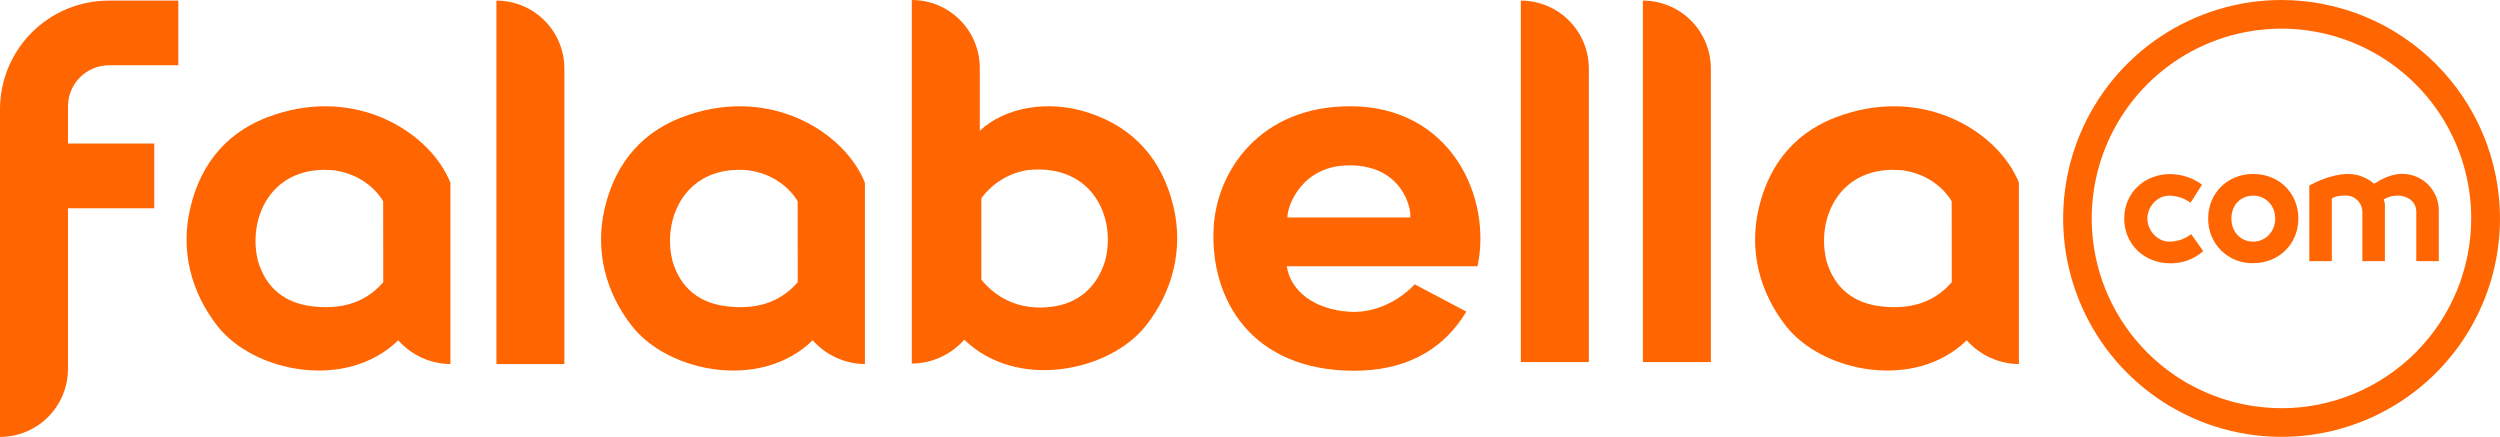 <?xml version="1.0" encoding="utf-8"?>
<!-- Generator: Adobe Illustrator 16.0.3, SVG Export Plug-In . SVG Version: 6.00 Build 0)  -->
<!DOCTYPE svg PUBLIC "-//W3C//DTD SVG 1.1//EN" "http://www.w3.org/Graphics/SVG/1.1/DTD/svg11.dtd">
<svg version="1.1" id="Capa_1" xmlns="http://www.w3.org/2000/svg" xmlns:xlink="http://www.w3.org/1999/xlink" x="0px" y="0px"
	 width="1326.804px" height="231.874px" viewBox="-551.764 -163.086 1326.804 231.874"
	 enable-background="new -551.764 -163.086 1326.804 231.874" xml:space="preserve">
<g>
	<g>
		<g>
			<path fill="#FF6500" d="M659.075-163.086c-22.926,0.007-45.333,6.814-64.388,19.552c-19.054,12.742-33.908,30.846-42.68,52.027
				c-8.771,21.182-11.058,44.485-6.581,66.965c4.475,22.49,15.513,43.138,31.718,59.351c16.214,16.213,36.86,27.243,59.352,31.72
				c22.477,4.475,45.783,2.188,66.965-6.583s39.284-23.627,52.026-42.681c12.735-19.053,19.539-41.46,19.553-64.387
				c-0.026-30.75-12.249-60.231-33.999-81.972C719.307-150.836,689.825-163.062,659.075-163.086z M659.075,53.53
				c-19.919,0-39.389-5.903-55.948-16.969C586.568,25.497,573.653,9.77,566.025-8.633c-7.615-18.402-9.624-38.644-5.731-58.18
				c3.88-19.536,13.471-37.48,27.556-51.566c14.086-14.086,32.031-23.675,51.556-27.562c19.539-3.887,39.792-1.896,58.187,5.727
				c18.403,7.621,34.131,20.529,45.195,37.089c11.064,16.563,16.982,36.032,16.982,55.948c-0.027,26.71-10.643,52.318-29.517,71.206
				c-18.872,18.888-44.467,29.517-71.178,29.551V53.53z"/>
			<path fill="#FF6500" d="M644.055-70.762c-13.614,0-23.897,10.157-23.897,23.626c-0.055,3.146,0.521,6.271,1.704,9.188
				c1.18,2.917,2.945,5.564,5.17,7.781c2.238,2.217,4.898,3.956,7.822,5.113c2.931,1.164,6.063,1.718,9.201,1.635
				c13.67,0,23.973-10.193,23.973-23.717S657.725-70.762,644.055-70.762z M644.055-34.851c-6.728,0-11.571-5.155-11.571-12.285
				c0-7.125,4.976-12.122,11.571-12.122c6.604,0,11.689,5.238,11.689,12.122c0,6.88-5.031,12.285-11.703,12.285H644.055z"/>
			<path fill="#FF6500" d="M599.482-34.851c-6.332,0-11.585-6.007-11.585-12.285c0-6.277,5.253-12.122,11.585-12.122
				c4.068,0.045,8.024,1.365,11.308,3.769l6.11-9.603c-4.904-3.592-10.808-5.553-16.877-5.604c-13.92,0-24.416,10.157-24.416,23.626
				c0,13.473,10.496,23.72,24.416,23.72c6.443,0.139,12.701-2.175,17.516-6.479l-6.389-8.986
				C607.812-36.223,603.709-34.823,599.482-34.851z"/>
			<path fill="#FF6500" d="M724.643-70.762c-7.054-0.541-13.068,3.125-16.442,5.2c-3.79-3.312-8.641-5.155-13.67-5.2
				c-10.241,0-20.69,6.155-20.69,6.155v40.1h11.946V-57.75c1.926-1.348,5.391-1.576,7.352-1.576c2.313-0.014,4.538,0.879,6.193,2.49
				c1.656,1.611,2.612,3.808,2.661,6.118v26.211h11.952v-29.229c0.055-1.219-0.167-2.432-0.638-3.558
				c7.968-4.445,17.308-1.05,17.308,6.575v26.211h11.944v-26.402c0.125-4.975-1.662-9.808-4.989-13.504
				C734.238-68.108,729.616-70.381,724.643-70.762z"/>
			<path fill="#FF6500" d="M-288.303,30.126h36.074v-156.844c-0.007-9.561-3.811-18.731-10.577-25.49
				c-6.763-6.759-15.936-10.556-25.498-10.556V30.126z"/>
			<path fill="#FF6500" d="M-186.497-102.066c-23.8,7.892-38.482,24.985-44.261,49.176c-5.525,23.131,0.621,45.303,14.426,62.895
				c19.103,24.341,68.132,34.519,95.892,7.511c3.481,3.922,7.743,7.067,12.513,9.242c4.771,2.176,9.943,3.326,15.185,3.382v-96.242
				C-103.021-92.141-141.437-117.288-186.497-102.066z M-128.386-13.317c-10.168,11.737-23.45,14.418-37.405,12.832
				c-14.737-1.677-24.652-9.603-28.962-23.668c-6.021-22.902,6.884-52.038,40.734-48.497c18.604,2.882,25.595,16.407,25.595,16.407
				L-128.386-13.317z"/>
			<path fill="#FF6500" d="M-406.516-102.066C-430.318-94.174-445-77.081-450.737-52.89c-5.522,23.131,0.62,45.289,14.425,62.895
				c19.099,24.341,68.133,34.519,95.892,7.511c3.482,3.922,7.743,7.067,12.513,9.242c4.771,2.169,9.943,3.319,15.184,3.368v-96.229
				C-323.043-92.141-361.445-117.288-406.516-102.066z M-348.367-13.317C-358.535-1.58-371.817,1.102-385.771-0.485
				c-14.737-1.677-24.651-9.603-28.961-23.668c-6.021-22.902,6.883-52.038,40.733-48.497c18.604,2.882,25.594,16.407,25.594,16.407
				L-348.367-13.317z"/>
			<path fill="#FF6500" d="M425.962-102.066c-23.8,7.892-38.488,24.985-44.245,49.176c-5.529,23.131,0.616,45.303,14.425,62.895
				c19.096,24.341,68.129,34.519,95.892,7.511c3.479,3.922,7.74,7.074,12.506,9.249c4.774,2.169,9.95,3.319,15.182,3.375v-96.242
				C509.438-92.141,471.019-117.288,425.962-102.066z M484.086-13.317C473.909-1.58,460.634,1.102,446.679-0.485
				c-14.744-1.677-24.651-9.603-28.961-23.668c-6.021-22.902,6.887-52.038,40.74-48.497c18.596,2.896,25.588,16.407,25.588,16.407
				L484.086-13.317z"/>
			<path fill="#FF6500" d="M-493.844-128.439h36.708v-34.324h-36.937c-15.298,0-29.974,6.08-40.793,16.898
				c-10.819,10.819-16.898,25.494-16.898,40.796V68.788c9.569,0,18.742-3.798,25.508-10.566c6.766-6.77,10.566-15.943,10.566-25.505
				v-85.281h45.799v-34.335h-45.799v-19.722c0-2.865,0.564-5.706,1.663-8.356c1.098-2.65,2.709-5.055,4.735-7.081
				c2.031-2.026,4.438-3.634,7.092-4.729C-499.549-127.882-496.709-128.447-493.844-128.439z"/>
			<path fill="#FF6500" d="M166.942,33.673c-54.32,0-76.776-37.719-74.579-76.308c1.764-29.96,24.798-64.066,72.391-64.066
				c53.876,0,75.432,48.816,67.622,84.945H131.17C133.2-8.19,146.351,1.136,164.074,2.342c21.256,1.427,34.961-14.537,34.961-14.537
				l27.397,14.481C213.115,24.555,191.782,33.673,166.942,33.673z M164.697-75.342c-25.524-0.149-33.34,21.551-33.201,27.683h65.219
				C197.318-53.077,192.094-75.166,164.697-75.342z"/>
			<path fill="#FF6500" d="M70.971-53.627c-5.806-24.327-20.623-41.53-44.52-49.464c-21.739-7.368-45.03-3.055-58.215,9.43v-33.351
				c0-9.568-3.799-18.742-10.565-25.508c-6.766-6.765-15.944-10.566-25.508-10.566V29.89c5.272-0.056,10.477-1.205,15.275-3.395
				c4.797-2.189,9.083-5.35,12.582-9.298c27.922,27.174,77.236,16.919,96.446-7.553C70.351-8.059,76.535-30.361,70.971-53.627z
				 M34.762-24.721C30.428-10.573,20.458-1.822,5.627-0.181C-8.394,1.427-21.474-3.09-30.942-14.634v-43.251
				c2.934-3.994,6.626-7.372,10.87-9.936c4.241-2.567,8.946-4.272,13.848-5.017C27.84-76.326,40.824-47.821,34.762-24.721z"/>
			<path fill="#FF6500" d="M255.38,29.086h36.085v-155.804c0-9.565-3.812-18.735-10.588-25.494
				c-6.763-6.758-15.937-10.556-25.497-10.552V29.086z"/>
			<path fill="#FF6500" d="M320.149,29.086h36.083v-155.804c-0.014-9.565-3.824-18.735-10.587-25.494
				c-6.762-6.758-15.936-10.556-25.496-10.552V29.086z"/>
		</g>
	</g>
</g>
</svg>
